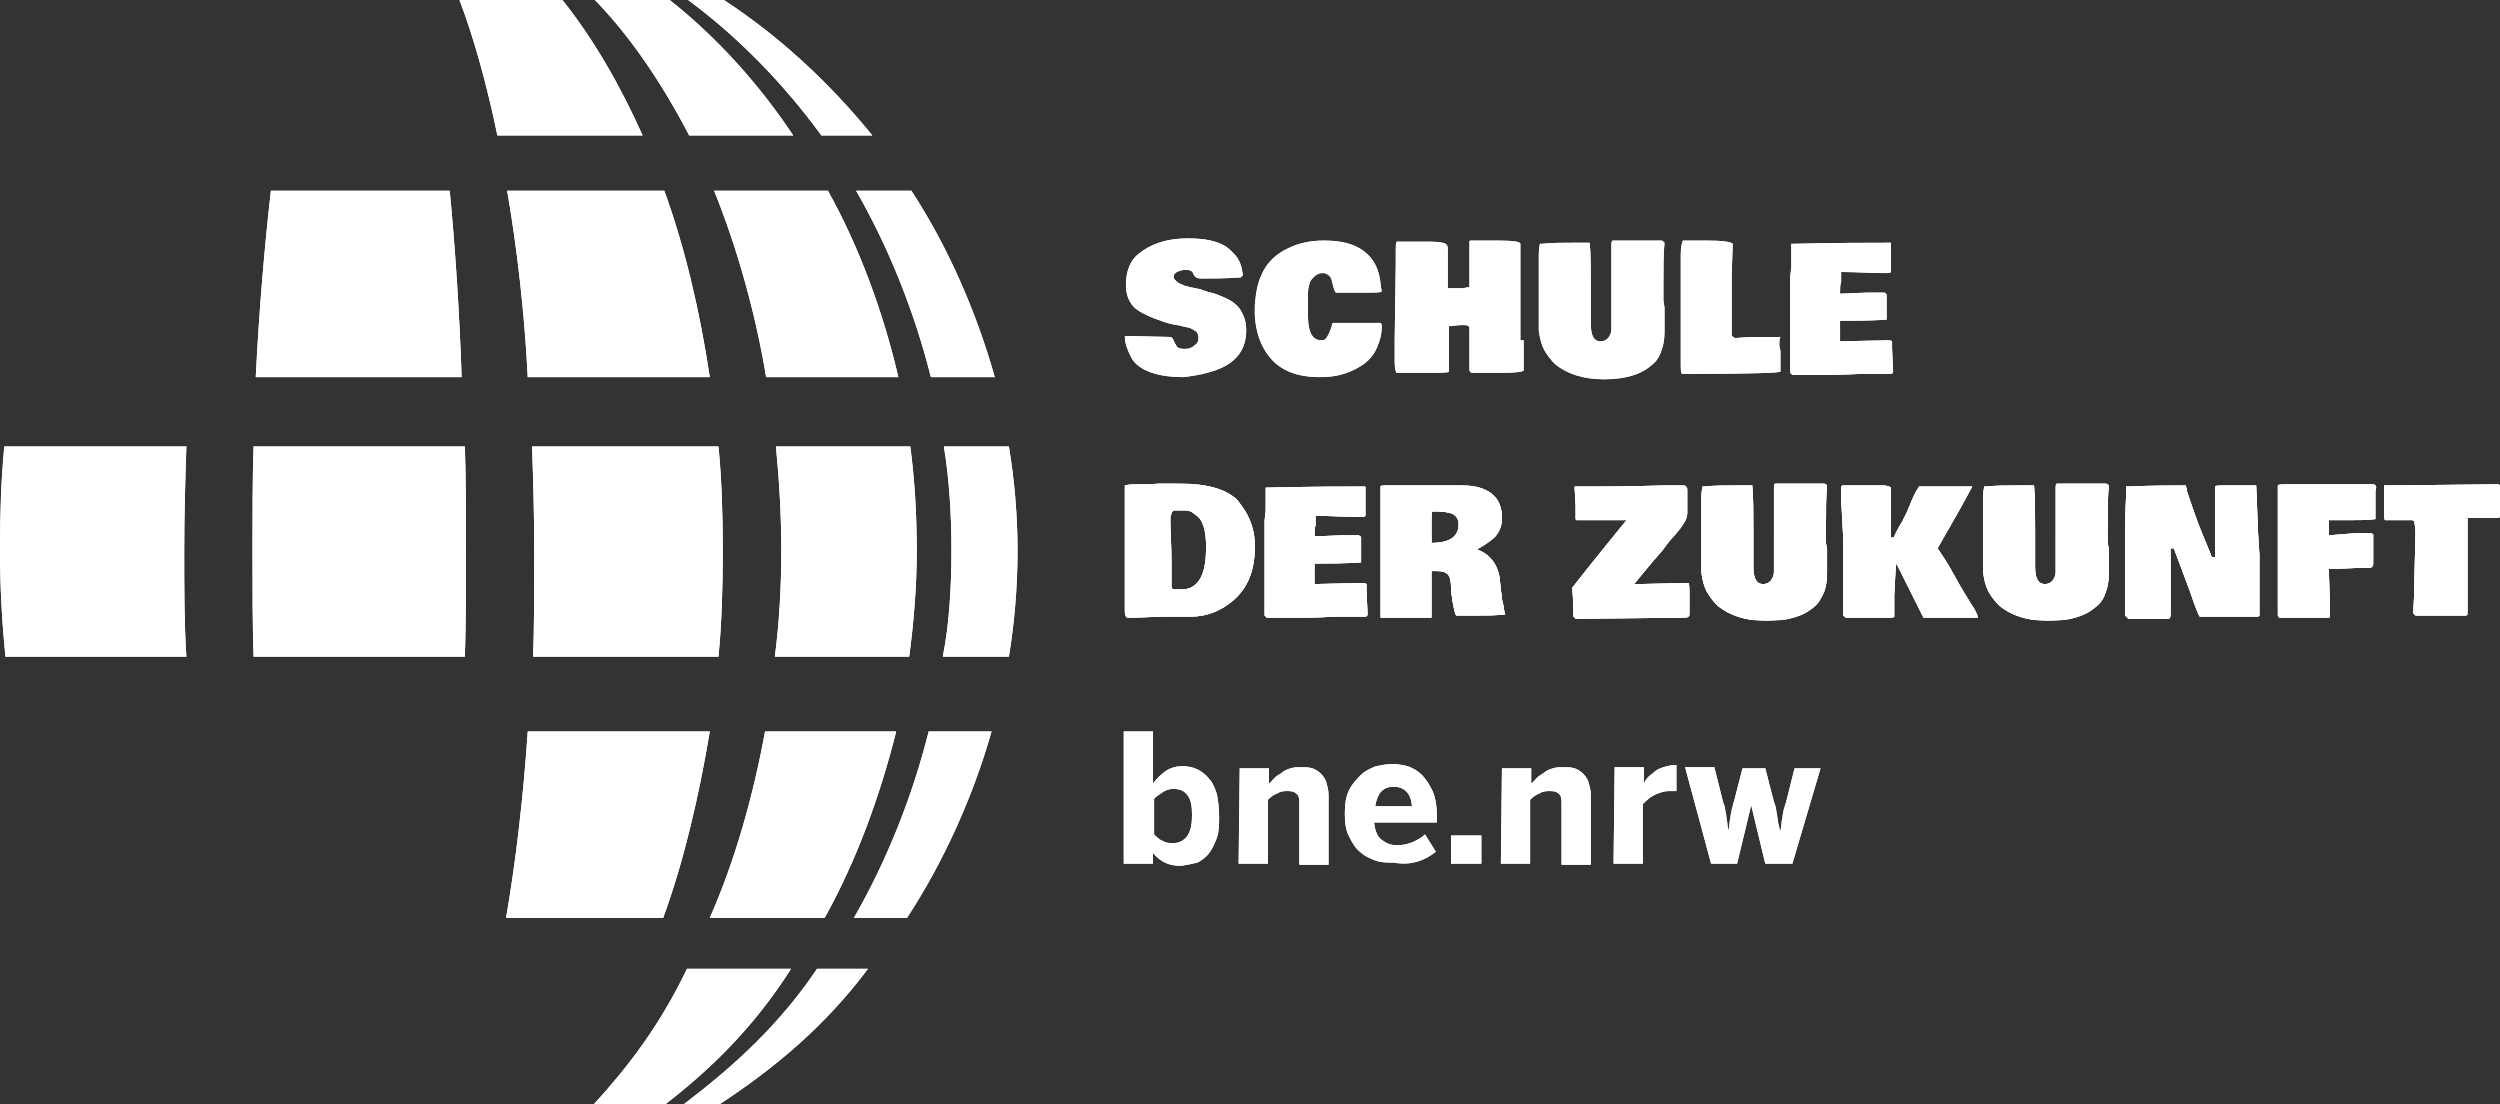 <?xml version="1.0" encoding="UTF-8"?> <svg xmlns="http://www.w3.org/2000/svg" xmlns:xlink="http://www.w3.org/1999/xlink" version="1.1" id="Ebene_1" x="0px" y="0px" viewBox="0 0 230.7 101.9" style="enable-background:new 0 0 230.7 101.9;" xml:space="preserve"><rect x="0" y="0" width="230.7" height="101.9" fill="#333333" stroke="none"/> <style type="text/css"> .st0{clip-path:url(#SVGID_00000063632806681937870780000010707650589380516789_);fill:#FFFFFF;} .st1{clip-path:url(#SVGID_00000011709478484739541550000012484594044876158600_);fill:#FFFFFF;} .st2{clip-path:url(#SVGID_00000146466953463184512410000004617532170016420245_);fill:#FFFFFF;} .st3{clip-path:url(#SVGID_00000005974331191515136180000015776804997753945246_);fill:#FFFFFF;} .st4{clip-path:url(#SVGID_00000021114895835434484130000002999213579989791158_);fill:#FFFFFF;} .st5{clip-path:url(#SVGID_00000002370286216282020150000014321145844157129865_);fill:#FFFFFF;} .st6{clip-path:url(#SVGID_00000042723676102073078280000015282663641777954983_);fill:#FFFFFF;} .st7{clip-path:url(#SVGID_00000151506885504053505390000003206849269486368391_);fill:#FFFFFF;} .st8{clip-path:url(#SVGID_00000015351831734188569590000014863104618833790615_);fill:#FFFFFF;} .st9{clip-path:url(#SVGID_00000099632941683966623760000015645545455932476339_);fill:#FFFFFF;} .st10{clip-path:url(#SVGID_00000087378085228100297730000007040286669861513663_);fill:#FFFFFF;} .st11{clip-path:url(#SVGID_00000177448412675122037720000006129645049681028242_);fill:#FFFFFF;} .st12{clip-path:url(#SVGID_00000049197284533921611340000015565707867461451395_);fill:#FFFFFF;} .st13{clip-path:url(#SVGID_00000117678115659115794070000015952959383293988758_);fill:#FFFFFF;} .st14{clip-path:url(#SVGID_00000056401427276155457270000002112697822301013666_);fill:#FFFFFF;} .st15{clip-path:url(#SVGID_00000003080119326082420180000001483411919041372819_);fill:#FFFFFF;} .st16{clip-path:url(#SVGID_00000036964657914247778600000018424133419515742394_);fill:#FFFFFF;} .st17{clip-path:url(#SVGID_00000139280248079368196880000002047013959951000466_);fill:#FFFFFF;} .st18{clip-path:url(#SVGID_00000123401743204267962030000011993479506615649168_);fill:#FFFFFF;} .st19{clip-path:url(#SVGID_00000114783661812002429090000006740798837678280078_);fill:#FFFFFF;} .st20{clip-path:url(#SVGID_00000173161800503253170890000012988118220031523248_);} .st21{clip-path:url(#SVGID_00000093151562157984631280000012843595574321748154_);fill:#FFFFFF;} .st22{clip-path:url(#SVGID_00000174581322054623117070000010390802515766887842_);fill:#FFFFFF;} .st23{clip-path:url(#SVGID_00000044155720929466022740000000846966112205269123_);fill:#FFFFFF;} .st24{clip-path:url(#SVGID_00000051375252709235003550000017018322032372261299_);fill:#FFFFFF;} .st25{clip-path:url(#SVGID_00000057835615557575181980000002500175393665159610_);fill:#FFFFFF;} .st26{clip-path:url(#SVGID_00000070839581665299788150000007982665621200532625_);fill:#FFFFFF;} .st27{clip-path:url(#SVGID_00000015332719588643902930000008123655806885243011_);fill:#FFFFFF;} </style> <g> <g> <g> <defs> <path id="SVGID_1_" d="M157.9,79.7h2.4l1.3-5.4l0,0l1.3,5.4h2.5l2.6-8.8h-2.4l-0.8,3.2c-0.1,0.2-0.1,0.4-0.2,0.6 c0,0.2-0.1,0.4-0.1,0.6s-0.1,0.4-0.1,0.7c0,0.2-0.1,0.5-0.1,0.8l0,0c-0.1-0.3-0.1-0.5-0.2-0.8c0-0.2-0.1-0.5-0.1-0.7 s-0.1-0.4-0.1-0.6s-0.1-0.4-0.2-0.7l-0.8-3.1h-2.1L160,74c-0.1,0.2-0.1,0.5-0.2,0.7c0,0.2-0.1,0.4-0.1,0.6s-0.1,0.4-0.1,0.7 c0,0.2-0.1,0.5-0.1,0.8l0,0c0-0.3-0.1-0.5-0.1-0.8c0-0.2-0.1-0.4-0.1-0.7c0-0.2-0.1-0.4-0.1-0.6s-0.1-0.4-0.2-0.7l-0.8-3.2h-2.7 L157.9,79.7z M148.9,79.7h2.7v-5.5c0.3-0.3,0.6-0.6,1-0.8c0.4-0.2,0.9-0.4,1.4-0.4c0.1,0,0.2,0,0.4,0s0.3,0,0.3,0v-2.4h-0.1 c-0.4,0-0.8,0.1-1.1,0.2s-0.6,0.2-0.8,0.4c-0.2,0.2-0.4,0.3-0.6,0.5c-0.2,0.2-0.3,0.4-0.4,0.6l0,0v-1.5H149L148.9,79.7 L148.9,79.7z M138.5,79.7h2.7v-5.9c0.3-0.3,0.6-0.5,0.9-0.6c0.3-0.2,0.6-0.2,1-0.2s0.6,0.1,0.8,0.3c0.2,0.2,0.2,0.5,0.2,0.9v5.6 h2.7v-6.4c0-0.5-0.1-0.8-0.2-1.2c-0.1-0.3-0.3-0.6-0.5-0.8c-0.2-0.2-0.5-0.4-0.8-0.5s-0.7-0.1-1-0.1c-0.4,0-0.7,0-1,0.1 s-0.6,0.2-0.8,0.4c-0.3,0.2-0.5,0.3-0.7,0.5s-0.3,0.4-0.5,0.5v-1.4h-2.7L138.5,79.7L138.5,79.7z"></path> </defs> <use xlink:href="#SVGID_1_" style="overflow:visible;fill:#FFFFFF;"></use> <clipPath id="SVGID_00000000930697804741095310000012549038847520054965_"> <use xlink:href="#SVGID_1_" style="overflow:visible;"></use> </clipPath> <rect x="137.5" y="69.7" style="clip-path:url(#SVGID_00000000930697804741095310000012549038847520054965_);fill:#FFFFFF;" width="31.5" height="11"></rect> </g> </g> </g> <g> <g> <g> <defs> <rect id="SVGID_00000134945554732248323380000008666406240012616099_" x="133.9" y="77.1" width="2.8" height="2.6"></rect> </defs> <use xlink:href="#SVGID_00000134945554732248323380000008666406240012616099_" style="overflow:visible;fill:#FFFFFF;"></use> <clipPath id="SVGID_00000176006169769867952570000000741695956345471638_"> <use xlink:href="#SVGID_00000134945554732248323380000008666406240012616099_" style="overflow:visible;"></use> </clipPath> <rect x="132.9" y="76.1" style="clip-path:url(#SVGID_00000176006169769867952570000000741695956345471638_);fill:#FFFFFF;" width="4.8" height="4.6"></rect> </g> </g> </g> <g> <g> <g> <defs> <path id="SVGID_00000182487096593419203790000016565713286048128659_" d="M126.9,74.4c0.1-0.6,0.3-1.1,0.6-1.4 c0.3-0.3,0.7-0.4,1.1-0.4c1,0,1.6,0.6,1.7,1.8H126.9z M132.5,78.6l-1-1.6c-0.3,0.3-0.7,0.5-1.1,0.7c-0.5,0.2-1,0.3-1.5,0.3 c-0.6,0-1-0.2-1.4-0.5s-0.6-0.8-0.7-1.6h5.8v-0.4c0-1-0.1-1.8-0.4-2.5c-0.3-0.6-0.6-1.1-1-1.5s-0.8-0.6-1.3-0.8 c-0.5-0.1-0.9-0.2-1.4-0.2s-0.9,0.1-1.5,0.2c-0.5,0.2-1,0.4-1.4,0.8s-0.8,0.8-1.1,1.4c-0.3,0.6-0.4,1.3-0.4,2.2 c0,0.8,0.1,1.6,0.4,2.1c0.3,0.6,0.6,1.1,1,1.4c0.4,0.4,0.9,0.6,1.4,0.8c0.5,0.2,1.1,0.2,1.7,0.2 C130.2,79.9,131.5,79.4,132.5,78.6z M114.3,79.7h2.7v-5.9c0.3-0.3,0.6-0.5,0.9-0.6c0.3-0.2,0.6-0.2,1-0.2s0.6,0.1,0.8,0.3 c0.2,0.2,0.2,0.5,0.2,0.9v5.6h2.7v-6.4c0-0.5-0.1-0.8-0.2-1.2c-0.1-0.3-0.3-0.6-0.5-0.8c-0.2-0.2-0.5-0.4-0.8-0.5 s-0.7-0.1-1-0.1c-0.4,0-0.7,0-1,0.1s-0.6,0.2-0.8,0.4c-0.3,0.2-0.5,0.3-0.7,0.5s-0.3,0.4-0.5,0.5v-1.4h-2.7L114.3,79.7 L114.3,79.7z M107.3,77.6c-0.3-0.1-0.5-0.3-0.8-0.6v-3.3c0.2-0.2,0.5-0.4,0.8-0.6s0.6-0.3,1-0.3c0.6,0,1,0.2,1.3,0.6 s0.4,1,0.4,1.8s-0.1,1.4-0.4,1.9c-0.3,0.4-0.7,0.7-1.3,0.7C107.9,77.8,107.6,77.8,107.3,77.6z M110.5,79.6 c0.4-0.2,0.8-0.5,1.1-0.9c0.3-0.4,0.5-0.9,0.7-1.4c0.2-0.6,0.2-1.2,0.2-2s-0.1-1.4-0.2-2c-0.2-0.6-0.4-1.1-0.7-1.4 c-0.3-0.4-0.7-0.7-1.1-0.9c-0.4-0.2-0.9-0.3-1.4-0.3c-0.6,0-1.2,0.2-1.6,0.5s-0.8,0.7-1.1,1.1v-4.8h-2.7v12.2h2.7v-1 c0.3,0.4,0.7,0.7,1.1,0.9c0.4,0.2,0.9,0.3,1.5,0.3C109.6,79.8,110.1,79.7,110.5,79.6z"></path> </defs> <use xlink:href="#SVGID_00000182487096593419203790000016565713286048128659_" style="overflow:visible;fill:#FFFFFF;"></use> <clipPath id="SVGID_00000040576542072378716860000009848993830328914859_"> <use xlink:href="#SVGID_00000182487096593419203790000016565713286048128659_" style="overflow:visible;"></use> </clipPath> <rect x="102.8" y="66.5" style="clip-path:url(#SVGID_00000040576542072378716860000009848993830328914859_);fill:#FFFFFF;" width="30.9" height="14.4"></rect> </g> </g> </g> <g> <g> <g> <defs> <path id="SVGID_00000067955294382490249050000016800049671392023468_" d="M54.8,101.9h6.6c4.4-3.4,8.3-7.3,11.6-12.5h-9.6 C60.9,94.6,58,98.4,54.8,101.9"></path> </defs> <use xlink:href="#SVGID_00000067955294382490249050000016800049671392023468_" style="overflow:visible;fill:#FFFFFF;"></use> <clipPath id="SVGID_00000118355144239395459400000008548121599284363928_"> <use xlink:href="#SVGID_00000067955294382490249050000016800049671392023468_" style="overflow:visible;"></use> </clipPath> <rect x="53.6" y="88.4" style="clip-path:url(#SVGID_00000118355144239395459400000008548121599284363928_);fill:#FFFFFF;" width="20.4" height="14.5"></rect> </g> </g> </g> <g> <g> <g> <defs> <path id="SVGID_00000109028757088163966040000004655384545546023072_" d="M62.9,101.9h3.5c5.2-3.4,9.8-7.3,13.7-12.5h-4.7 c-3.5,5.2-7.7,9-12.3,12.5"></path> </defs> <use xlink:href="#SVGID_00000109028757088163966040000004655384545546023072_" style="overflow:visible;fill:#FFFFFF;"></use> <clipPath id="SVGID_00000128461019641074851090000000151322022225164936_"> <use xlink:href="#SVGID_00000109028757088163966040000004655384545546023072_" style="overflow:visible;"></use> </clipPath> <rect x="61.9" y="88.4" style="clip-path:url(#SVGID_00000128461019641074851090000000151322022225164936_);fill:#FFFFFF;" width="19.2" height="14.5"></rect> </g> </g> </g> <g> <g> <g> <defs> <path id="SVGID_00000137844494974531714940000004021522686188411314_" d="M65.5,84.7h10.6c2.9-5.2,5.1-11.2,6.6-17.2H70.6 C69.5,73.5,67.8,79.5,65.5,84.7"></path> </defs> <use xlink:href="#SVGID_00000137844494974531714940000004021522686188411314_" style="overflow:visible;fill:#FFFFFF;"></use> <clipPath id="SVGID_00000109005036605393111000000001814303072090389156_"> <use xlink:href="#SVGID_00000137844494974531714940000004021522686188411314_" style="overflow:visible;"></use> </clipPath> <rect x="64.5" y="66.5" style="clip-path:url(#SVGID_00000109005036605393111000000001814303072090389156_);fill:#FFFFFF;" width="19.2" height="19.2"></rect> </g> </g> </g> <g> <g> <g> <defs> <path id="SVGID_00000080167445611317960100000011556807459479494531_" d="M78.8,84.7h4.9c3.4-5.2,6.1-11.2,7.8-17.2h-5.8 C84.2,73.5,81.8,79.5,78.8,84.7"></path> </defs> <use xlink:href="#SVGID_00000080167445611317960100000011556807459479494531_" style="overflow:visible;fill:#FFFFFF;"></use> <clipPath id="SVGID_00000114761429563761032630000009410674242926795393_"> <use xlink:href="#SVGID_00000080167445611317960100000011556807459479494531_" style="overflow:visible;"></use> </clipPath> <rect x="77.7" y="66.5" style="clip-path:url(#SVGID_00000114761429563761032630000009410674242926795393_);fill:#FFFFFF;" width="14.9" height="19.2"></rect> </g> </g> </g> <g> <g> <g> <defs> <path id="SVGID_00000150099811330533388050000011692665910887996607_" d="M46.6,84.7h14.6c1.9-5.2,3.3-11.2,4.3-17.2H48.7 c-0.4,6-1.1,12-2,17.2"></path> </defs> <use xlink:href="#SVGID_00000150099811330533388050000011692665910887996607_" style="overflow:visible;fill:#FFFFFF;"></use> <clipPath id="SVGID_00000127024815057219589220000015129410907616213424_"> <use xlink:href="#SVGID_00000150099811330533388050000011692665910887996607_" style="overflow:visible;"></use> </clipPath> <rect x="45.6" y="66.5" style="clip-path:url(#SVGID_00000127024815057219589220000015129410907616213424_);fill:#FFFFFF;" width="20.8" height="19.2"></rect> </g> </g> </g> <g> <g> <g> <defs> <path id="SVGID_00000087397435279422266060000000219538303677918344_" d="M70.7,34.8h12.2c-1.4-6-3.6-12-6.5-17.2H65.9 C68,22.8,69.7,28.8,70.7,34.8"></path> </defs> <use xlink:href="#SVGID_00000087397435279422266060000000219538303677918344_" style="overflow:visible;fill:#FFFFFF;"></use> <clipPath id="SVGID_00000140718877889566706000000018269595933645749123_"> <use xlink:href="#SVGID_00000087397435279422266060000000219538303677918344_" style="overflow:visible;"></use> </clipPath> <rect x="64.9" y="16.6" style="clip-path:url(#SVGID_00000140718877889566706000000018269595933645749123_);fill:#FFFFFF;" width="19" height="19.2"></rect> </g> </g> </g> <g> <g> <g> <defs> <path id="SVGID_00000004530748268305723000000003802428440903158154_" d="M85.7,34.8h6.1c-1.7-6-4.3-12-7.7-17.2H79 c3,5.2,5.4,11.2,6.9,17.2"></path> </defs> <use xlink:href="#SVGID_00000004530748268305723000000003802428440903158154_" style="overflow:visible;fill:#FFFFFF;"></use> <clipPath id="SVGID_00000183248723669162189210000002672731772118912411_"> <use xlink:href="#SVGID_00000004530748268305723000000003802428440903158154_" style="overflow:visible;"></use> </clipPath> <rect x="78" y="16.6" style="clip-path:url(#SVGID_00000183248723669162189210000002672731772118912411_);fill:#FFFFFF;" width="14.7" height="19.2"></rect> </g> </g> </g> <g> <g> <g> <defs> <path id="SVGID_00000090268811302783996680000003549868846129456041_" d="M23.8,34.8H35h7.6c-0.2-6-0.6-12-1.1-17.2h-6.6H25 c-0.6,5.2-1.1,11.2-1.4,17.2"></path> </defs> <use xlink:href="#SVGID_00000090268811302783996680000003549868846129456041_" style="overflow:visible;fill:#FFFFFF;"></use> <clipPath id="SVGID_00000000182428284697212990000010640498385173819534_"> <use xlink:href="#SVGID_00000090268811302783996680000003549868846129456041_" style="overflow:visible;"></use> </clipPath> <rect x="22.6" y="16.6" style="clip-path:url(#SVGID_00000000182428284697212990000010640498385173819534_);fill:#FFFFFF;" width="21" height="19.2"></rect> </g> </g> </g> <g> <g> <g> <defs> <path id="SVGID_00000064352694616529910060000014780027309236398234_" d="M48.7,34.8h16.8c-0.9-6-2.3-12-4.2-17.2H46.8 C47.7,22.8,48.4,28.8,48.7,34.8"></path> </defs> <use xlink:href="#SVGID_00000064352694616529910060000014780027309236398234_" style="overflow:visible;fill:#FFFFFF;"></use> <clipPath id="SVGID_00000090976017648830378560000016514864201635891118_"> <use xlink:href="#SVGID_00000064352694616529910060000014780027309236398234_" style="overflow:visible;"></use> </clipPath> <rect x="45.8" y="16.6" style="clip-path:url(#SVGID_00000090976017648830378560000016514864201635891118_);fill:#FFFFFF;" width="20.7" height="19.2"></rect> </g> </g> </g> <g> <g> <g> <defs> <path id="SVGID_00000011029738846086142800000001042073604734196409_" d="M63.3,12.5h9.9C70,7.7,66.1,3.4,61.8,0h-6.9 c3.3,3.4,6.2,7.7,8.7,12.5"></path> </defs> <use xlink:href="#SVGID_00000011029738846086142800000001042073604734196409_" style="overflow:visible;fill:#FFFFFF;"></use> <clipPath id="SVGID_00000183221281319020896990000009778095755940102326_"> <use xlink:href="#SVGID_00000011029738846086142800000001042073604734196409_" style="overflow:visible;"></use> </clipPath> <rect x="53.9" y="-1" style="clip-path:url(#SVGID_00000183221281319020896990000009778095755940102326_);fill:#FFFFFF;" width="20.4" height="14.5"></rect> </g> </g> </g> <g> <g> <g> <defs> <path id="SVGID_00000066505996297574598230000000363434059964181888_" d="M75.8,12.5h4.7C76.6,7.7,72,3.4,66.8,0h-3.3 C68.1,3.4,72.3,7.7,75.8,12.5"></path> </defs> <use xlink:href="#SVGID_00000066505996297574598230000000363434059964181888_" style="overflow:visible;fill:#FFFFFF;"></use> <clipPath id="SVGID_00000160882382259701615680000005570287099163805618_"> <use xlink:href="#SVGID_00000066505996297574598230000000363434059964181888_" style="overflow:visible;"></use> </clipPath> <rect x="62.5" y="-1" style="clip-path:url(#SVGID_00000160882382259701615680000005570287099163805618_);fill:#FFFFFF;" width="19" height="14.5"></rect> </g> </g> </g> <g> <g> <g> <defs> <path id="SVGID_00000024680000227411839500000001324530591026102959_" d="M45.7,12.5h13.6c-2.1-4.7-4.6-9-7.4-12.5h-9.5 c1.3,3.4,2.5,7.7,3.5,12.5"></path> </defs> <use xlink:href="#SVGID_00000024680000227411839500000001324530591026102959_" style="overflow:visible;fill:#FFFFFF;"></use> <clipPath id="SVGID_00000153700934541377608380000001002831974358077068_"> <use xlink:href="#SVGID_00000024680000227411839500000001324530591026102959_" style="overflow:visible;"></use> </clipPath> <rect x="41.4" y="-1" style="clip-path:url(#SVGID_00000153700934541377608380000001002831974358077068_);fill:#FFFFFF;" width="18.9" height="14.5"></rect> </g> </g> </g> <g> <g> <g> <defs> <path id="SVGID_00000169534590181292368810000017900199430190966184_" d="M71.5,60.6h12.4c0.4-3,0.7-6.4,0.7-9.8 c0-3.3-0.2-6.6-0.6-9.6H71.6c0.3,3,0.5,6.3,0.5,9.6C72.1,54.2,71.9,57.6,71.5,60.6"></path> </defs> <use xlink:href="#SVGID_00000169534590181292368810000017900199430190966184_" style="overflow:visible;fill:#FFFFFF;"></use> <clipPath id="SVGID_00000085943104514082115030000004131799553149994678_"> <use xlink:href="#SVGID_00000169534590181292368810000017900199430190966184_" style="overflow:visible;"></use> </clipPath> <rect x="70.5" y="40.3" style="clip-path:url(#SVGID_00000085943104514082115030000004131799553149994678_);fill:#FFFFFF;" width="15.1" height="21.3"></rect> </g> </g> </g> <g> <g> <g> <defs> <path id="SVGID_00000091012339605702474750000007915357454463156112_" d="M87,60.6h6.1c0.5-3,0.8-6.4,0.8-9.8 c0-3.3-0.3-6.6-0.8-9.6h-6c0.5,3,0.7,6.3,0.7,9.6C87.8,54.2,87.6,57.6,87,60.6"></path> </defs> <use xlink:href="#SVGID_00000091012339605702474750000007915357454463156112_" style="overflow:visible;fill:#FFFFFF;"></use> <clipPath id="SVGID_00000103225188666060828000000000493002689294363290_"> <use xlink:href="#SVGID_00000091012339605702474750000007915357454463156112_" style="overflow:visible;"></use> </clipPath> <rect x="86" y="40.3" style="clip-path:url(#SVGID_00000103225188666060828000000000493002689294363290_);fill:#FFFFFF;" width="8.9" height="21.3"></rect> </g> </g> </g> <g> <g> <g> <defs> <path id="SVGID_00000145032553544316895080000005906011927291606928_" d="M23.4,60.6h11.7h7.8c0.1-3,0.1-6.4,0.1-9.8 c0-3.3,0-6.6-0.1-9.6h-7.8H23.4c-0.1,3-0.1,6.3-0.1,9.6C23.3,54.2,23.3,57.6,23.4,60.6"></path> </defs> <use xlink:href="#SVGID_00000145032553544316895080000005906011927291606928_" style="overflow:visible;fill:#FFFFFF;"></use> <clipPath id="SVGID_00000098926672705655667880000009414419191075226786_"> <use xlink:href="#SVGID_00000145032553544316895080000005906011927291606928_" style="overflow:visible;"></use> </clipPath> <rect x="22.3" y="40.3" style="clip-path:url(#SVGID_00000098926672705655667880000009414419191075226786_);fill:#FFFFFF;" width="21.7" height="21.3"></rect> </g> </g> </g> <g> <g> <g> <defs> <path id="SVGID_00000172414321794805088190000013631746185277738405_" d="M0.6,60.6h16.6c-0.2-3-0.2-6.4-0.2-9.8 c0-3.3,0.1-6.6,0.2-9.6H0.4c-0.3,3-0.4,6.3-0.4,9.6c0,3.4,0.2,6.8,0.5,9.8"></path> </defs> <use xlink:href="#SVGID_00000172414321794805088190000013631746185277738405_" style="overflow:visible;fill:#FFFFFF;"></use> <clipPath id="SVGID_00000137091309845432590040000010412193525938749624_"> <use xlink:href="#SVGID_00000172414321794805088190000013631746185277738405_" style="overflow:visible;"></use> </clipPath> <rect x="-1" y="40.3" style="clip-path:url(#SVGID_00000137091309845432590040000010412193525938749624_);fill:#FFFFFF;" width="19.2" height="21.3"></rect> </g> </g> </g> <g> <g> <g> <defs> <path id="SVGID_00000148648543178232852710000017266362281765100423_" d="M49.2,60.6h17.1c0.3-3,0.4-6.4,0.4-9.8 c0-3.3-0.1-6.6-0.4-9.6H49.1c0.1,3,0.2,6.3,0.2,9.6C49.3,54.2,49.3,57.6,49.2,60.6"></path> </defs> <use xlink:href="#SVGID_00000148648543178232852710000017266362281765100423_" style="overflow:visible;fill:#FFFFFF;"></use> <clipPath id="SVGID_00000013884408474508298220000009691113694419153798_"> <use xlink:href="#SVGID_00000148648543178232852710000017266362281765100423_" style="overflow:visible;"></use> </clipPath> <rect x="48.1" y="40.3" style="clip-path:url(#SVGID_00000013884408474508298220000009691113694419153798_);fill:#FFFFFF;" width="19.5" height="21.3"></rect> </g> </g> </g> <g> <g> <g> <defs> <path id="SVGID_00000065774760985022060630000014751939126814203522_" d="M230.7,47v-2.1c0-0.1,0-0.1-0.1-0.2 c-0.1,0-0.2,0-0.4,0l-10.1,0.1H220c0,0.1,0,0.5,0,1.4v0.2v0.7c0,0.5,0,0.8,0.1,0.9h2h0.3c0,0,0.1,0,0.2,0c0.1,0,0.2,0.1,0.2,0.2 c0,0.1,0.1,0.4,0.1,0.9v0.2l-0.1,4.2c0,1.6-0.1,2.6-0.1,3.1c0.1,0.1,0.1,0.1,0.1,0.1l0.1,0.1c0.2,0,0.5,0,0.9,0h1.5h0.5l0,0h1.7 c0.1,0,0.1,0,0.2-0.1v-4.2c0-0.4,0-1.2,0-2.3s0-1.9,0-2.4h2.9c0,0,0.1-0.1,0.1-0.3L230.7,47z M219.2,44.8 c-0.1-0.1-0.1-0.1-0.3-0.1h-0.1h-0.3h-2.7H212h-0.5h-0.2c-0.7,0-1.1,0-1.1,0.1v11.1c0,0.2,0,0.5,0,0.9c0.1,0.1,0.1,0.2,0.1,0.2 h4.6c0.1,0,0.1-0.1,0.1-0.3V56v-0.3l-0.1-3.2c1.2,0,2.2-0.1,3.2-0.1h0.4h0.1c0.1,0,0.2,0,0.3-0.1s0.1-0.2,0.1-0.3v-2.7 c-0.1-0.1-0.5-0.1-1.2-0.1c-0.6,0-1.6,0.1-2.9,0.2c0-0.2,0-0.4,0-0.5v-0.7V48h1.8c1.1,0,1.9,0,2.5-0.1c0-0.6,0-1.2,0-1.9v-0.7 C219.3,45,219.3,44.9,219.2,44.8z M208.2,44.8h-0.6h-2c-0.8,0-1.2,0-1.2,0.1v6.5h-0.3c0,0-0.3-0.8-0.9-2.2 c-0.6-1.5-1-2.7-1.4-3.9v-0.2l0,0c-0.1-0.2-0.1-0.3-0.1-0.3c-3.7,0-5.5,0.1-5.5,0.1v0.7c-0.1,1.7-0.1,4.3-0.1,7.7v3.1v0.2v0.1 c0,0.1,0.1,0.2,0.3,0.4l0,0h0.6h0.2h1.2h0.2c0.5,0,1,0,1.5,0c0.1,0,0.2-0.1,0.2-0.4v-0.9v-2.2v-2.2v-0.8h0.3l1.5,4 c0.5,1.5,0.8,2.2,0.9,2.3c0.5,0,1.3,0,2.4,0h2.5h0.2c0.2,0,0.4,0,0.4-0.1v-0.4V56v-1.4v-2.9v-0.5 C208.3,48.6,208.3,46.5,208.2,44.8z M194.5,50.1v-1.4c0-1.6,0-2.9,0.1-3.9l-0.1-0.1l0,0c-0.1,0-0.1-0.1-0.1-0.1 c-1,0-2.6,0-4.6,0c-0.1,0.1-0.1,0.2-0.1,0.4s0,0.4,0,0.6v0.6c0,1.1,0,2.3,0,3.6V50v2.7v0.1c0,0.3-0.1,0.5-0.3,0.8 c-0.2,0.2-0.4,0.3-0.7,0.3c-0.6,0-0.9-0.5-0.9-1.6v-3.2c0-1.8,0-3.3-0.1-4.3h-0.2c-0.1,0-0.3,0-0.5,0c-0.3,0-0.4,0-0.5,0 c-1.3,0-2.4,0-3.2,0.1h-0.2c0,0.1-0.1,0.5-0.1,1c0,0.6,0,0.8,0,0.8c0,1.9,0,3.9,0,6.1c0.1,0.7,0.2,1.2,0.5,1.8 c0.3,0.5,0.6,0.9,1,1.3c1.1,0.9,2.6,1.4,4.5,1.4s3.4-0.4,4.4-1.3c0.4-0.3,0.7-0.7,0.9-1.3c0.2-0.5,0.3-1.1,0.3-1.8v-2.2 L194.5,50.1z M170.1,49.8v4.5v1.3v1.2l0,0c0.1,0.1,0.2,0.2,0.3,0.2h0.7h2.3h0.4h0.2c0.5,0,0.8,0,0.8-0.1v-1.8V55 c0.1-1.6,0.1-2.6,0.2-3c0.9,1.8,1.7,3.4,2.5,5h3.6c0.3,0,0.5,0,0.7,0s0.4,0,0.7,0l0,0v-0.1c0-0.1-0.1-0.3-0.3-0.7l-0.2-0.3 c-0.3-0.5-0.9-1.4-1.6-2.7c-0.7-1.3-1.2-2-1.4-2.3l-0.2-0.3c0.6-1.1,1.7-2.9,3.2-5.7c-0.4,0-0.9,0-1.6,0c-0.7,0-1.3,0-1.9,0 c-0.5,0-1,0-1.4,0c-0.2,0.3-0.4,0.6-0.6,1.1c-0.2,0.5-0.4,0.9-0.5,1.2c-0.2,0.4-0.3,0.6-0.3,0.6l-0.1,0.2c0,0.1-0.2,0.3-0.4,0.7 s-0.4,0.7-0.4,0.9h-0.3c0-1.8,0-3.3,0-4.6c-0.1-0.1-0.4-0.2-0.7-0.2c-0.4,0-0.7,0-0.9,0h-1.1c-0.3,0-0.6,0-1,0s-0.7,0-0.8,0 c-0.1,0.1-0.1,0.2-0.1,0.5V46L170.1,49.8z M168.5,50.1v-1.4c0-1.6,0-2.9,0.1-3.9l-0.1-0.1l0,0c-0.1,0-0.1-0.1-0.1-0.1 c-1,0-2.6,0-4.6,0c-0.1,0.1-0.1,0.2-0.1,0.4s0,0.4,0,0.6v0.6c0,1.1,0,2.3,0,3.6V50v2.7v0.1c0,0.3-0.1,0.5-0.3,0.8 c-0.2,0.2-0.4,0.3-0.7,0.3c-0.6,0-0.9-0.5-0.9-1.6v-3.2c0-1.8,0-3.3-0.1-4.3h-0.2c-0.1,0-0.3,0-0.5,0c-0.3,0-0.4,0-0.5,0 c-1.3,0-2.4,0-3.2,0.1h-0.2c0,0.1-0.1,0.5-0.1,1c0,0.6,0,0.8,0,0.8c0,1.9,0,3.9,0,6.1c0.1,0.7,0.2,1.2,0.5,1.8 c0.3,0.5,0.6,0.9,1,1.3c1.1,0.9,2.6,1.4,4.5,1.4s3.4-0.4,4.4-1.3c0.4-0.3,0.6-0.7,0.9-1.3c0.2-0.5,0.3-1.1,0.3-1.8v-2.2 L168.5,50.1z M155.7,45.7v-0.4c0-0.2,0-0.3-0.1-0.4c-0.1-0.1-0.2-0.1-0.4-0.1h-1.7c-3.4,0.1-5.6,0.1-6.5,0.1h-1.6h-0.1l0,0 l0.1,1.8v0.5v0.1v0.2c0,0.1,0,0.2,0,0.3s0,0.2,0.1,0.2c0.6,0,1.2,0,1.7,0h0.6h2.3c-0.9,1.1-2.2,2.7-3.8,4.7l-1.1,1.4l-0.1,0.1 c0,0.4,0.1,1.3,0.1,2.7c0.1,0.1,0.2,0.2,0.2,0.2c0.1,0,0.2,0,0.3,0l9.5-0.1h0.2c0.2,0,0.3,0,0.4-0.1c0.1,0,0.1-0.2,0.1-0.3v-0.5 v-0.9c0-0.9,0-1.4-0.1-1.4l-4.6,0.1h-0.4l0.9-1.1c0.4-0.5,1-1.2,1.7-2L154,50c1.1-1.2,1.7-2,1.7-2.6v-0.1V45.7L155.7,45.7z M134.6,48.4c0,1.1-0.8,1.7-2.5,1.7c0-0.3,0-0.8,0-1.6s0-1.3,0.1-1.3h0.5c0.5,0,1,0.1,1.3,0.2C134.4,47.6,134.6,47.9,134.6,48.4 z M129.9,44.8h-1h-0.5h-0.5c-0.3,0-0.5,0-0.5,0.1v2.5v1.8v0.3v2.1v0.6v0.6v3.3v0.2V57l0,0l0,0l0,0c0.3,0,1,0,2.1,0s1.9,0,2.5,0 c0.1,0,0.1,0,0.1-0.1v-1.5v-0.3v-2.4h0.4h0.1c0.5,0,0.8,0.1,1,0.3s0.3,0.6,0.3,1.2v0.3c0.2,1.6,0.4,2.3,0.5,2.3l0,0 c0.6,0,1.2,0,2,0c0.7,0,1.6,0,2.5-0.1l0,0c-0.1-0.2-0.1-0.6-0.2-1l-0.1-0.4c0-0.1,0-0.4-0.1-0.8c0-0.4-0.1-0.8-0.1-1.1 c-0.2-1.4-1-2.3-2.1-2.7c0.7-0.4,1.3-0.8,1.7-1.2c0.4-0.5,0.6-1,0.6-1.7c0-1-0.3-1.7-0.9-2.2c-0.6-0.5-1.5-0.8-2.7-0.8 c-0.4,0-0.9,0-1.5,0h-2.6L129.9,44.8z M116.7,48v8.5v0.3c0,0,0.1,0.1,0.2,0.2l0,0l0,0c0.4,0,1.1,0,2.1,0h1.3 c1.5,0,2.6-0.1,3.1-0.1h2.6c0.1,0,0.2-0.1,0.2-0.2l-0.1-2.2c0-0.3,0-0.4,0-0.6c-0.1-0.1-0.2-0.1-0.5-0.1l-4.3,0.1V52h0.4 c1,0,2.3,0,3.9-0.1l0,0l0,0v-2v-0.2v-0.1c0-0.1-0.1-0.1-0.2-0.2c-0.1,0-0.3,0-0.6,0h-0.1c-0.2,0-0.5,0-0.9,0l-2.5,0.1 c0-0.5,0-0.8,0.1-1v-0.3c0-0.1,0-0.1,0-0.3c0-0.1,0-0.2,0-0.3c1.4,0,2.7,0.1,4,0.1h0.1c0.3,0,0.4,0,0.5-0.1c0-0.1,0-0.3,0-0.5 v-2.2l0,0c-2,0-5.1,0-9.1,0.1h-0.1v2.1L116.7,48z M111.3,50.5c0,2.2-0.5,3.4-1.6,3.8c-0.3,0.1-0.7,0.1-1.3,0.1 c-0.2,0-0.3-0.1-0.3-0.3v-2.3c0-1.6-0.1-2.8-0.1-3.7v-0.4l0.1-0.3c0-0.1,0.1-0.2,0.2-0.3c0.1,0,0.3,0,0.5,0s0.4,0,0.5,0 c0.4,0,0.7,0.1,1,0.4C111,47.9,111.3,48.9,111.3,50.5z M106.1,44.7c-0.3,0-0.8,0-1.4,0s-0.9,0.1-0.9,0.1v2.3v0.2v1.3 c0,0.3,0,0.8,0,1.5V53v1.8V56v0.3c0,0.3,0,0.5,0.2,0.7c1.4,0,2.6-0.1,3.6-0.1h2.1h0.2l0,0c1.3,0,2.4-0.4,3.4-1.1 c1.7-1.2,2.5-2.9,2.5-5.4c0-1.4-0.4-2.6-1.2-3.7c-0.3-0.4-0.5-0.7-0.7-0.8c-1.1-0.9-2.9-1.3-5.5-1.3h-1.5L106.1,44.7L106.1,44.7 z"></path> </defs> <use xlink:href="#SVGID_00000065774760985022060630000014751939126814203522_" style="overflow:visible;fill:#FFFFFF;"></use> <clipPath id="SVGID_00000174598226401917943380000005652196819016032917_"> <use xlink:href="#SVGID_00000065774760985022060630000014751939126814203522_" style="overflow:visible;"></use> </clipPath> <g style="clip-path:url(#SVGID_00000174598226401917943380000005652196819016032917_);"> <g> <defs> <rect id="SVGID_00000051370572874651726090000003114279316073004183_" x="103.8" y="44.7" width="126.9" height="12.5"></rect> </defs> <use xlink:href="#SVGID_00000051370572874651726090000003114279316073004183_" style="overflow:visible;fill:#FFFFFF;"></use> <clipPath id="SVGID_00000085963799834015507510000007492840254578109824_"> <use xlink:href="#SVGID_00000051370572874651726090000003114279316073004183_" style="overflow:visible;"></use> </clipPath> <rect x="102.8" y="43.7" style="clip-path:url(#SVGID_00000085963799834015507510000007492840254578109824_);fill:#FFFFFF;" width="128.9" height="14.5"></rect> </g> </g> </g> </g> </g> <g> <g> <g> <defs> <path id="SVGID_00000034776310793407388030000011569002037885299361_" d="M165.2,25.6v8.5v0.3c0,0,0.1,0.1,0.2,0.2l0,0l0,0 c0.4,0,1.1,0,2.1,0h1.3c1.5,0,2.6-0.1,3.1-0.1h2.6c0.1,0,0.2-0.1,0.2-0.2l-0.1-2.2c0-0.3,0-0.5,0-0.6c-0.1-0.1-0.2-0.1-0.5-0.1 l-4.3,0.1v-1.9h0.4c1,0,2.3,0,3.9-0.1l0,0l0,0v-2v-0.2v-0.1c0-0.1-0.1-0.1-0.2-0.2c-0.1,0-0.3,0-0.6,0h-0.1c-0.2,0-0.5,0-0.9,0 l-2.5,0.1c0-0.5,0-0.8,0.1-1.1v-0.3c0-0.1,0-0.1,0-0.3c0-0.1,0-0.2,0-0.3c1.4,0,2.7,0.1,4,0.1h0.1c0.3,0,0.4,0,0.5-0.1 c0-0.1,0-0.3,0-0.5v-2.2l0,0c-2,0-5.1,0-9.1,0.1h-0.1v2.1L165.2,25.6z"></path> </defs> <use xlink:href="#SVGID_00000034776310793407388030000011569002037885299361_" style="overflow:visible;fill:#FFFFFF;"></use> <clipPath id="SVGID_00000140008318071157701000000011501142665059279039_"> <use xlink:href="#SVGID_00000034776310793407388030000011569002037885299361_" style="overflow:visible;"></use> </clipPath> <rect x="164.1" y="21.3" style="clip-path:url(#SVGID_00000140008318071157701000000011501142665059279039_);fill:#FFFFFF;" width="11.4" height="14.3"></rect> </g> </g> </g> <g> <g> <g> <defs> <path id="SVGID_00000149348176422223729810000006427669114285254017_" d="M162.9,31.1c-0.9,0-1.8,0-2.8,0.1l-0.3-0.2v-3.3v-0.1 v-2.3l0.1-2.8c-0.2-0.2-1-0.3-2.5-0.3h-1.3h-0.4c-0.2,0-0.3,0-0.4,0c-0.1,0.2-0.2,0.6-0.2,1.3v1.1v0.1c0,0.4,0,0.8,0,1.3v2.4 v1.5v1.5v1.8v0.5c0,0.4,0,0.6,0.1,0.8c0.6,0,0.9,0,1.2,0c5.2,0,7.8-0.1,7.9-0.2c0-0.4,0-1.1,0-1.9c0-0.1-0.1-0.3-0.1-0.6v-0.2 c0-0.2,0-0.3,0.1-0.5C164.3,31.1,163.8,31.1,162.9,31.1"></path> </defs> <use xlink:href="#SVGID_00000149348176422223729810000006427669114285254017_" style="overflow:visible;fill:#FFFFFF;"></use> <clipPath id="SVGID_00000080927329587484971400000002815415165666820282_"> <use xlink:href="#SVGID_00000149348176422223729810000006427669114285254017_" style="overflow:visible;"></use> </clipPath> <rect x="154.1" y="21.2" style="clip-path:url(#SVGID_00000080927329587484971400000002815415165666820282_);fill:#FFFFFF;" width="11.2" height="14.4"></rect> </g> </g> </g> <g> <g> <g> <defs> <path id="SVGID_00000047766285154321318760000012695293774938458508_" d="M153.5,27.7v-1.4c0-1.6,0-2.9,0.1-3.9l-0.1-0.1l0,0 c-0.1,0-0.1-0.1-0.1-0.1c-1,0-2.6,0-4.6,0c-0.1,0.1-0.1,0.2-0.1,0.4c0,0.2,0,0.4,0,0.6v0.6c0,1.1,0,2.3,0,3.6v0.2v2.7v0.1 c0,0.3-0.1,0.5-0.3,0.8c-0.2,0.2-0.4,0.3-0.7,0.3c-0.6,0-0.9-0.5-0.9-1.6v-3.2c0-1.8,0-3.3-0.1-4.3h-0.2c-0.1,0-0.3,0-0.5,0 c-0.3,0-0.4,0-0.5,0c-1.3,0-2.4,0-3.2,0.1h-0.2c0,0.1-0.1,0.5-0.1,1c0,0.6,0,0.8,0,0.8c0,1.9,0,3.9,0,6.2 c0.1,0.7,0.2,1.2,0.5,1.8c0.3,0.5,0.6,0.9,1,1.3c1.1,0.9,2.6,1.4,4.5,1.4s3.4-0.4,4.4-1.3c0.4-0.3,0.7-0.7,0.9-1.3 c0.2-0.5,0.3-1.1,0.3-1.8v-2.2L153.5,27.7z"></path> </defs> <use xlink:href="#SVGID_00000047766285154321318760000012695293774938458508_" style="overflow:visible;fill:#FFFFFF;"></use> <clipPath id="SVGID_00000106856453928438322570000013592505030090175404_"> <use xlink:href="#SVGID_00000047766285154321318760000012695293774938458508_" style="overflow:visible;"></use> </clipPath> <rect x="141" y="21.2" style="clip-path:url(#SVGID_00000106856453928438322570000013592505030090175404_);fill:#FFFFFF;" width="13.5" height="14.5"></rect> </g> </g> </g> <g> <g> <g> <defs> <path id="SVGID_00000134955195499239557320000014201758056877253032_" d="M140.3,31.4c0-0.3,0-0.5,0-0.7v-0.4c0-0.1,0-0.2,0-0.3 v-5.1v-1.2v-0.4v-0.2v-0.6c0-0.2-0.7-0.3-2.1-0.3h-1.7H136h-0.2c-0.1,0-0.2,0-0.2,0.1s0,0.3,0,0.6v0.4v0.1V24v0.6v1.9 c-0.2,0-0.5,0.1-0.7,0.1h-0.6h-0.2h-0.5c0-0.2,0-0.3,0-0.5v-1.6v-0.4v-1c0-0.2,0-0.4-0.1-0.5c-0.1-0.2-0.7-0.3-1.6-0.3h-0.3h-1 h-0.9c-0.2,0-0.4,0-0.8,0l0,0c-0.1,0.1-0.1,0.4-0.1,0.9s0,0.8,0,0.8v0.4l-0.1,7.1v1.8c0,0.7,0.1,1.1,0.2,1.1c0.5,0,1.3,0,2.4,0 h0.4c1.3,0,1.9,0,2-0.1v-3.1v-1.1c0.3,0,0.7-0.1,1.2-0.1h0.1c0.3,0,0.4,0,0.5,0.1c0.1,0,0.1,0.2,0.1,0.4v2.4v1.3 c0.1,0.1,0.1,0.2,0.2,0.2c0.9,0,1.9,0,3,0s1.7-0.1,1.8-0.2c0-0.9,0-1.5,0-1.9v-0.9v0H140.3z"></path> </defs> <use xlink:href="#SVGID_00000134955195499239557320000014201758056877253032_" style="overflow:visible;fill:#FFFFFF;"></use> <clipPath id="SVGID_00000014630551765930455860000011868312352152932264_"> <use xlink:href="#SVGID_00000134955195499239557320000014201758056877253032_" style="overflow:visible;"></use> </clipPath> <rect x="127.7" y="21.2" style="clip-path:url(#SVGID_00000014630551765930455860000011868312352152932264_);fill:#FFFFFF;" width="13.6" height="14.4"></rect> </g> </g> </g> <g> <g> <g> <defs> <path id="SVGID_00000067201038596857479730000012280727924618985149_" d="M117.2,33c1,1.2,2.5,1.8,4.6,1.8 c1.2,0,2.2-0.2,3.2-0.7s1.7-1.1,2.1-2.1c0.2-0.5,0.4-1.1,0.4-1.7V30c0-0.1-0.1-0.2-0.1-0.2h-0.3h-0.5h-0.5h-0.8h-0.4h-1.3h-0.4 H123c-0.1,0.1-0.1,0.2-0.1,0.3c-0.2,0.6-0.4,1-0.6,1.2c-0.1,0.1-0.2,0.1-0.4,0.1c-0.8,0-1.2-0.8-1.2-2.2v-0.8v-0.2 c0-0.5,0-0.9,0-1.2c0-0.4,0.1-0.7,0.2-1c0.1-0.2,0.2-0.3,0.3-0.4c0.1-0.1,0.2-0.2,0.4-0.3c0.2-0.1,0.3-0.1,0.5-0.1 s0.4,0.1,0.5,0.2c0.2,0.1,0.3,0.4,0.4,0.9c0.1,0.4,0.2,0.7,0.3,0.7h0.2h0.2h0.7h0.1h1.3c1.1,0,1.6,0,1.7-0.1l-0.1-0.7 c-0.1-1-0.4-1.8-0.9-2.4c-0.9-1.1-2.3-1.6-4.3-1.6c-1.2,0-2.3,0.2-3.3,0.7c-1.1,0.5-2,1.3-2.5,2.5c-0.3,0.6-0.5,1.5-0.6,2.7 C115.7,30.1,116.2,31.8,117.2,33"></path> </defs> <use xlink:href="#SVGID_00000067201038596857479730000012280727924618985149_" style="overflow:visible;fill:#FFFFFF;"></use> <clipPath id="SVGID_00000002381113043133429190000014755787546237845691_"> <use xlink:href="#SVGID_00000067201038596857479730000012280727924618985149_" style="overflow:visible;"></use> </clipPath> <rect x="114.7" y="21.1" style="clip-path:url(#SVGID_00000002381113043133429190000014755787546237845691_);fill:#FFFFFF;" width="13.8" height="14.8"></rect> </g> </g> </g> <g> <g> <g> <defs> <path id="SVGID_00000160164094325188005950000012368197536414503854_" d="M103.8,31c0,0.5,0.1,0.8,0.2,1.1s0.2,0.5,0.4,0.9 c0.3,0.6,1,1.1,1.9,1.4s1.9,0.4,2.9,0.4c0.8-0.1,1.5-0.2,2.2-0.4c2.4-0.6,3.6-1.9,3.6-3.9c0-0.8-0.2-1.4-0.6-2s-1.2-1-2.3-1.4 l0,0c-0.4-0.1-0.8-0.2-1.3-0.4c-0.5-0.1-0.9-0.2-1-0.2l-0.3-0.1c-0.2,0-0.3-0.1-0.3-0.1c-0.1,0-0.2-0.1-0.3-0.1 c-0.1-0.1-0.2-0.1-0.3-0.2c-0.1-0.1-0.1-0.1-0.2-0.2s-0.1-0.2-0.1-0.3c0-0.1,0.1-0.3,0.3-0.4c0.2-0.1,0.5-0.2,0.8-0.2l0,0 c0.4,0,0.6,0.1,0.7,0.3c0,0.1,0.1,0.2,0.1,0.2c0.1,0.2,0.3,0.3,0.6,0.3c1.1,0,2.3,0,3.7-0.1l0.2-0.2c-0.1-0.6-0.2-1.1-0.4-1.4 c-0.2-0.4-0.6-0.8-1.1-1.2l0,0c-0.9-0.6-2.1-0.8-3.6-0.8c-1.9,0-3.4,0.5-4.5,1.4c-0.4,0.3-0.7,0.7-0.9,1.2 c-0.2,0.5-0.3,1.1-0.3,1.7c0,0.9,0.3,1.6,0.8,2.1c0.6,0.5,1.5,0.9,2.7,1.3c0.2,0.1,0.4,0.1,0.7,0.2l0.5,0.1l0,0 c0,0,0.2,0,0.5,0.1s0.6,0.1,0.8,0.2c0.2,0.1,0.3,0.2,0.5,0.3c0.1,0.1,0.2,0.3,0.2,0.6c0,0.3-0.1,0.5-0.4,0.7 c-0.2,0.2-0.5,0.3-0.9,0.3s-0.7-0.1-0.8-0.4c-0.1-0.1-0.1-0.2-0.2-0.4c-0.1-0.2-0.2-0.3-0.3-0.3L103.8,31L103.8,31"></path> </defs> <use xlink:href="#SVGID_00000160164094325188005950000012368197536414503854_" style="overflow:visible;fill:#FFFFFF;"></use> <clipPath id="SVGID_00000009580963855171185740000015916779203943789447_"> <use xlink:href="#SVGID_00000160164094325188005950000012368197536414503854_" style="overflow:visible;"></use> </clipPath> <rect x="102.8" y="20.9" style="clip-path:url(#SVGID_00000009580963855171185740000015916779203943789447_);fill:#FFFFFF;" width="13.3" height="14.9"></rect> </g> </g> </g> </svg> 